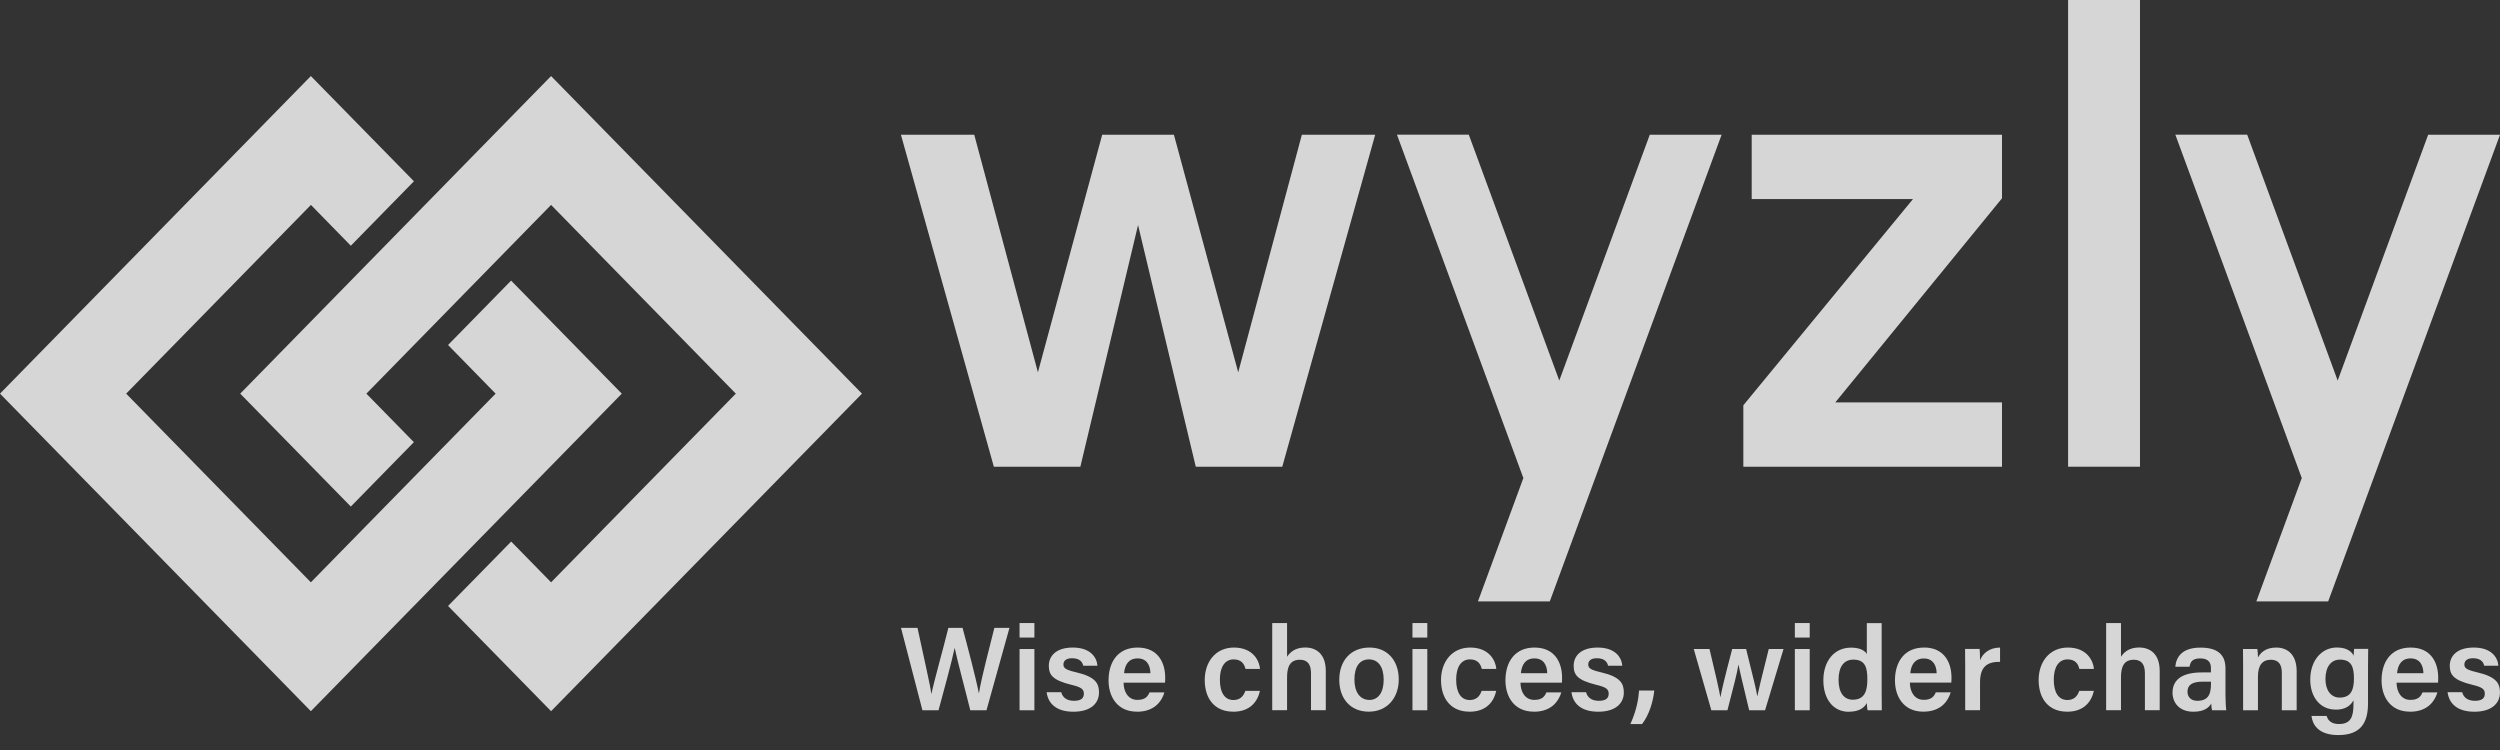<svg xmlns="http://www.w3.org/2000/svg" width="140" height="42" viewBox="0 0 140 42" fill="none"><rect x="0" y="0" width="140" height="42" fill="#333333" stroke="none"/><g clip-path="url(#clip0_105_86165)"><path d="M30.86 4.259L13.452 22.044L19.646 28.367L23.177 24.761L20.517 22.044L30.86 11.475L41.206 22.044L30.86 32.609L28.626 30.327L25.091 33.934L30.86 39.826L48.271 22.044L30.86 4.259Z" fill="white" fill-opacity="0.8"></path><path d="M28.622 15.714L25.091 19.32L27.755 22.044L17.408 32.609L7.065 22.044L17.412 11.475L19.646 13.761L23.18 10.151L17.408 4.259L0 22.044L17.408 39.826L34.82 22.044L28.622 15.714Z" fill="white" fill-opacity="0.8"></path><path d="M52.557 39.775C52.82 38.8 53.298 37.072 53.458 36.294H53.465C53.611 37.004 54.083 38.739 54.336 39.775H55.243L56.53 35.16H55.685C55.493 35.958 54.971 37.877 54.821 38.821H54.814C54.678 38.077 54.156 36.097 53.903 35.16H53.109C52.83 36.297 52.318 38.097 52.161 38.858H52.155C52.088 38.342 51.789 37.072 51.38 35.16H50.456L51.656 39.775H52.56H52.557Z" fill="white" fill-opacity="0.8"></path><path d="M57.926 36.345H57.095V39.775H57.926V36.345Z" fill="white" fill-opacity="0.8"></path><path d="M57.926 34.891H57.095V35.703H57.926V34.891Z" fill="white" fill-opacity="0.8"></path><path d="M60.144 39.245C59.752 39.245 59.509 39.069 59.429 38.763H58.611C58.691 39.374 59.123 39.856 60.114 39.856C61.105 39.856 61.544 39.364 61.544 38.787C61.544 38.281 61.367 37.904 60.254 37.646C59.672 37.51 59.552 37.411 59.552 37.211C59.552 37.034 59.669 36.861 60.038 36.861C60.513 36.861 60.626 37.123 60.663 37.282H61.457C61.424 36.814 61.065 36.263 60.077 36.263C59.09 36.263 58.734 36.78 58.734 37.279C58.734 37.778 58.924 38.087 59.998 38.349C60.546 38.481 60.696 38.59 60.696 38.844C60.696 39.099 60.543 39.245 60.141 39.245H60.144Z" fill="white" fill-opacity="0.8"></path><path d="M63.675 39.856C64.709 39.856 65.081 39.201 65.207 38.773H64.373C64.276 38.994 64.14 39.194 63.695 39.194C63.183 39.194 62.923 38.749 62.92 38.23H65.241C65.251 38.135 65.251 38.053 65.251 37.941C65.251 37.126 64.862 36.263 63.705 36.263C62.621 36.263 62.079 37.048 62.079 38.104C62.079 38.997 62.554 39.853 63.668 39.853L63.675 39.856ZM63.708 36.871C64.213 36.871 64.416 37.248 64.423 37.7H62.947C62.993 37.221 63.203 36.871 63.708 36.871Z" fill="white" fill-opacity="0.8"></path><path d="M69.054 39.856C70.028 39.856 70.43 39.266 70.557 38.688H69.739C69.636 38.997 69.436 39.201 69.074 39.201C68.595 39.201 68.313 38.804 68.313 38.057C68.313 37.354 68.592 36.926 69.084 36.926C69.496 36.926 69.676 37.157 69.746 37.459H70.56C70.534 37.051 70.204 36.263 69.101 36.263C68.06 36.263 67.465 37.082 67.465 38.08C67.465 39.133 68.027 39.853 69.054 39.853V39.856Z" fill="white" fill-opacity="0.8"></path><path d="M72.076 37.934C72.076 37.343 72.236 36.946 72.794 36.946C73.227 36.946 73.416 37.211 73.416 37.703V39.772H74.244V37.574C74.244 36.613 73.702 36.26 73.09 36.26C72.525 36.26 72.236 36.532 72.076 36.78V34.891H71.245V39.772H72.076V37.934Z" fill="white" fill-opacity="0.8"></path><path d="M78.33 38.053C78.33 36.977 77.685 36.263 76.694 36.263C75.62 36.263 74.999 37.024 74.999 38.067C74.999 39.109 75.611 39.853 76.651 39.853C77.692 39.853 78.33 39.072 78.33 38.05V38.053ZM76.674 39.194C76.162 39.194 75.847 38.749 75.847 38.06C75.847 37.316 76.152 36.926 76.661 36.926C77.17 36.926 77.486 37.33 77.486 38.067C77.486 38.763 77.196 39.198 76.674 39.198V39.194Z" fill="white" fill-opacity="0.8"></path><path d="M79.929 36.345H79.098V39.775H79.929V36.345Z" fill="white" fill-opacity="0.8"></path><path d="M79.929 34.891H79.098V35.703H79.929V34.891Z" fill="white" fill-opacity="0.8"></path><path d="M82.287 39.856C83.261 39.856 83.663 39.266 83.789 38.688H82.971C82.868 38.997 82.669 39.201 82.306 39.201C81.828 39.201 81.545 38.804 81.545 38.057C81.545 37.354 81.824 36.926 82.316 36.926C82.729 36.926 82.908 37.157 82.978 37.459H83.793C83.766 37.051 83.437 36.263 82.333 36.263C81.292 36.263 80.697 37.082 80.697 38.08C80.697 39.133 81.259 39.853 82.287 39.853V39.856Z" fill="white" fill-opacity="0.8"></path><path d="M85.9 39.856C86.934 39.856 87.307 39.201 87.433 38.773H86.599C86.502 38.994 86.366 39.194 85.92 39.194C85.408 39.194 85.149 38.749 85.146 38.23H87.466C87.476 38.135 87.476 38.053 87.476 37.941C87.476 37.126 87.087 36.263 85.93 36.263C84.847 36.263 84.305 37.048 84.305 38.104C84.305 38.997 84.78 39.853 85.894 39.853L85.9 39.856ZM85.93 36.871C86.436 36.871 86.638 37.248 86.645 37.7H85.169C85.216 37.221 85.425 36.871 85.93 36.871Z" fill="white" fill-opacity="0.8"></path><path d="M89.534 39.245C89.142 39.245 88.899 39.069 88.82 38.763H88.002C88.081 39.374 88.514 39.856 89.504 39.856C90.495 39.856 90.934 39.364 90.934 38.787C90.934 38.281 90.758 37.904 89.644 37.646C89.062 37.51 88.942 37.411 88.942 37.211C88.942 37.034 89.059 36.861 89.428 36.861C89.903 36.861 90.016 37.123 90.053 37.282H90.847C90.814 36.814 90.455 36.263 89.468 36.263C88.48 36.263 88.125 36.78 88.125 37.279C88.125 37.778 88.314 38.087 89.388 38.349C89.937 38.481 90.086 38.59 90.086 38.844C90.086 39.099 89.933 39.245 89.531 39.245H89.534Z" fill="white" fill-opacity="0.8"></path><path d="M92.64 38.668H91.788C91.749 39.13 91.675 39.707 91.303 40.546H91.955C92.354 40.03 92.573 39.306 92.64 38.668Z" fill="white" fill-opacity="0.8"></path><path d="M96.736 39.775C97.068 38.501 97.294 37.632 97.351 37.221H97.357C97.434 37.645 97.653 38.491 97.953 39.775H98.844L99.877 36.345H99.05C98.604 38.114 98.488 38.627 98.411 38.987H98.405C98.355 38.637 98.222 38.118 97.783 36.345H97.002C96.559 38.026 96.413 38.671 96.347 39.031H96.337C96.273 38.63 96.081 37.802 95.732 36.345H94.85L95.835 39.775H96.736Z" fill="white" fill-opacity="0.8"></path><path d="M101.344 34.891H100.512V35.703H101.344V34.891Z" fill="white" fill-opacity="0.8"></path><path d="M101.344 36.345H100.512V39.775H101.344V36.345Z" fill="white" fill-opacity="0.8"></path><path d="M103.531 39.856C104.06 39.856 104.376 39.673 104.542 39.374C104.545 39.469 104.562 39.676 104.582 39.775H105.38C105.373 39.456 105.373 39.14 105.373 38.824V34.895H104.542V36.63C104.459 36.464 104.193 36.267 103.661 36.267C102.697 36.267 102.108 37.038 102.108 38.094C102.108 39.15 102.657 39.86 103.531 39.86V39.856ZM103.791 36.939C104.462 36.939 104.572 37.398 104.572 38.043C104.572 38.624 104.462 39.184 103.757 39.184C103.265 39.184 102.959 38.794 102.959 38.07C102.959 37.347 103.252 36.939 103.787 36.939H103.791Z" fill="white" fill-opacity="0.8"></path><path d="M107.744 36.263C106.66 36.263 106.118 37.048 106.118 38.104C106.118 38.997 106.593 39.853 107.707 39.853C108.741 39.853 109.113 39.198 109.24 38.77H108.405C108.309 38.99 108.173 39.191 107.727 39.191C107.215 39.191 106.956 38.746 106.952 38.226H109.273C109.283 38.131 109.283 38.05 109.283 37.938C109.283 37.123 108.894 36.26 107.737 36.26L107.744 36.263ZM106.976 37.703C107.022 37.224 107.232 36.875 107.737 36.875C108.242 36.875 108.445 37.252 108.452 37.703H106.976Z" fill="white" fill-opacity="0.8"></path><path d="M112.003 36.263C111.424 36.27 111.042 36.562 110.882 36.977C110.882 36.742 110.872 36.426 110.859 36.342H110.044C110.048 36.593 110.051 36.885 110.051 37.272V39.772H110.882V38.22C110.882 37.303 111.308 37.058 112.003 37.062V36.263Z" fill="white" fill-opacity="0.8"></path><path d="M115.753 39.856C116.727 39.856 117.129 39.266 117.256 38.688H116.438C116.335 38.997 116.135 39.201 115.773 39.201C115.294 39.201 115.011 38.804 115.011 38.057C115.011 37.354 115.291 36.926 115.783 36.926C116.195 36.926 116.375 37.157 116.444 37.459H117.259C117.232 37.051 116.903 36.263 115.799 36.263C114.759 36.263 114.164 37.082 114.164 38.08C114.164 39.133 114.726 39.853 115.753 39.853V39.856Z" fill="white" fill-opacity="0.8"></path><path d="M118.775 37.934C118.775 37.343 118.935 36.946 119.493 36.946C119.925 36.946 120.115 37.211 120.115 37.703V39.772H120.943V37.574C120.943 36.613 120.401 36.26 119.789 36.26C119.224 36.26 118.935 36.532 118.775 36.78V34.891H117.944V39.772H118.775V37.934Z" fill="white" fill-opacity="0.8"></path><path d="M123.293 37.656C122.279 37.656 121.661 38.012 121.661 38.79C121.661 39.32 122.01 39.856 122.831 39.856C123.46 39.856 123.706 39.608 123.829 39.401C123.832 39.53 123.852 39.704 123.879 39.775H124.673C124.653 39.687 124.627 39.259 124.627 38.936V37.428C124.627 36.623 124.138 36.27 123.244 36.267C122.216 36.26 121.867 36.773 121.817 37.337H122.612C122.662 37.082 122.751 36.871 123.214 36.871C123.722 36.871 123.812 37.157 123.812 37.418V37.656H123.29H123.293ZM123.815 38.175V38.27C123.815 38.78 123.729 39.245 123.051 39.245C122.682 39.245 122.499 39.018 122.499 38.736C122.499 38.352 122.765 38.172 123.373 38.172H123.819L123.815 38.175Z" fill="white" fill-opacity="0.8"></path><path d="M125.614 39.775H126.445V37.894C126.445 37.258 126.688 36.946 127.173 36.946C127.629 36.946 127.782 37.248 127.782 37.68V39.775H128.613V37.584C128.613 36.705 128.144 36.263 127.469 36.263C126.847 36.263 126.568 36.583 126.445 36.824C126.445 36.715 126.432 36.437 126.412 36.345H125.607C125.614 36.603 125.614 36.916 125.614 37.211V39.778V39.775Z" fill="white" fill-opacity="0.8"></path><path d="M130.791 39.741C131.319 39.741 131.615 39.544 131.795 39.218V39.418C131.795 40.132 131.652 40.546 130.98 40.546C130.588 40.546 130.372 40.373 130.292 40.091H129.444C129.487 40.505 129.76 41.164 130.944 41.164C132.184 41.164 132.609 40.492 132.609 39.391V37.326C132.609 36.997 132.613 36.61 132.619 36.338H131.831C131.825 36.399 131.805 36.613 131.798 36.729C131.738 36.545 131.482 36.26 130.87 36.26C130.019 36.26 129.374 36.977 129.374 38.063C129.374 39.014 129.91 39.738 130.797 39.738L130.791 39.741ZM131.037 36.939C131.685 36.939 131.821 37.357 131.821 37.999C131.821 38.641 131.648 39.065 131.017 39.065C130.548 39.065 130.225 38.668 130.225 38.033C130.225 37.33 130.548 36.939 131.037 36.939Z" fill="white" fill-opacity="0.8"></path><path d="M134.963 39.856C135.997 39.856 136.369 39.201 136.496 38.773H135.661C135.565 38.994 135.428 39.194 134.983 39.194C134.471 39.194 134.212 38.749 134.208 38.23H136.529C136.539 38.135 136.539 38.053 136.539 37.941C136.539 37.126 136.15 36.263 134.993 36.263C133.909 36.263 133.367 37.048 133.367 38.104C133.367 38.997 133.843 39.853 134.956 39.853L134.963 39.856ZM134.996 36.871C135.502 36.871 135.704 37.248 135.711 37.7H134.235C134.281 37.221 134.491 36.871 134.996 36.871Z" fill="white" fill-opacity="0.8"></path><path d="M138.597 39.245C138.205 39.245 137.962 39.069 137.882 38.763H137.064C137.144 39.374 137.576 39.856 138.567 39.856C139.558 39.856 139.997 39.364 139.997 38.787C139.997 38.281 139.82 37.904 138.707 37.646C138.125 37.51 138.005 37.411 138.005 37.211C138.005 37.034 138.122 36.861 138.491 36.861C138.966 36.861 139.079 37.123 139.116 37.282H139.91C139.877 36.814 139.518 36.263 138.53 36.263C137.543 36.263 137.187 36.78 137.187 37.279C137.187 37.778 137.377 38.087 138.451 38.349C138.999 38.481 139.149 38.59 139.149 38.844C139.149 39.099 138.996 39.245 138.594 39.245H138.597Z" fill="white" fill-opacity="0.8"></path><path d="M98.095 11.146H107.129L97.627 22.696V26.136H112.112V22.533H102.777L112.112 11.105V7.546H98.095V11.146Z" fill="white" fill-opacity="0.8"></path><path d="M69.34 20.849L65.739 7.546H61.723L58.123 20.849L54.558 7.546H50.452L55.656 26.136H60.5L63.731 12.603L66.963 26.136H71.807L77.01 7.546H72.904L69.34 20.849Z" fill="white" fill-opacity="0.8"></path><path d="M115.813 26.136H116.188H119.839V0H115.813V26.136Z" fill="white" fill-opacity="0.8"></path><path d="M135.977 7.546L130.91 21.311L125.843 7.543H121.82L128.892 26.754H128.905L126.355 33.679H130.378L140 7.546H135.977Z" fill="white" fill-opacity="0.8"></path><path d="M87.32 21.311L82.253 7.543H78.23L85.302 26.754H85.315L82.765 33.679H86.788L96.41 7.546H92.387L87.32 21.311Z" fill="white" fill-opacity="0.8"></path></g><defs><clipPath id="clip0_105_86165"><rect width="140" height="41.167" fill="white"></rect></clipPath></defs></svg>